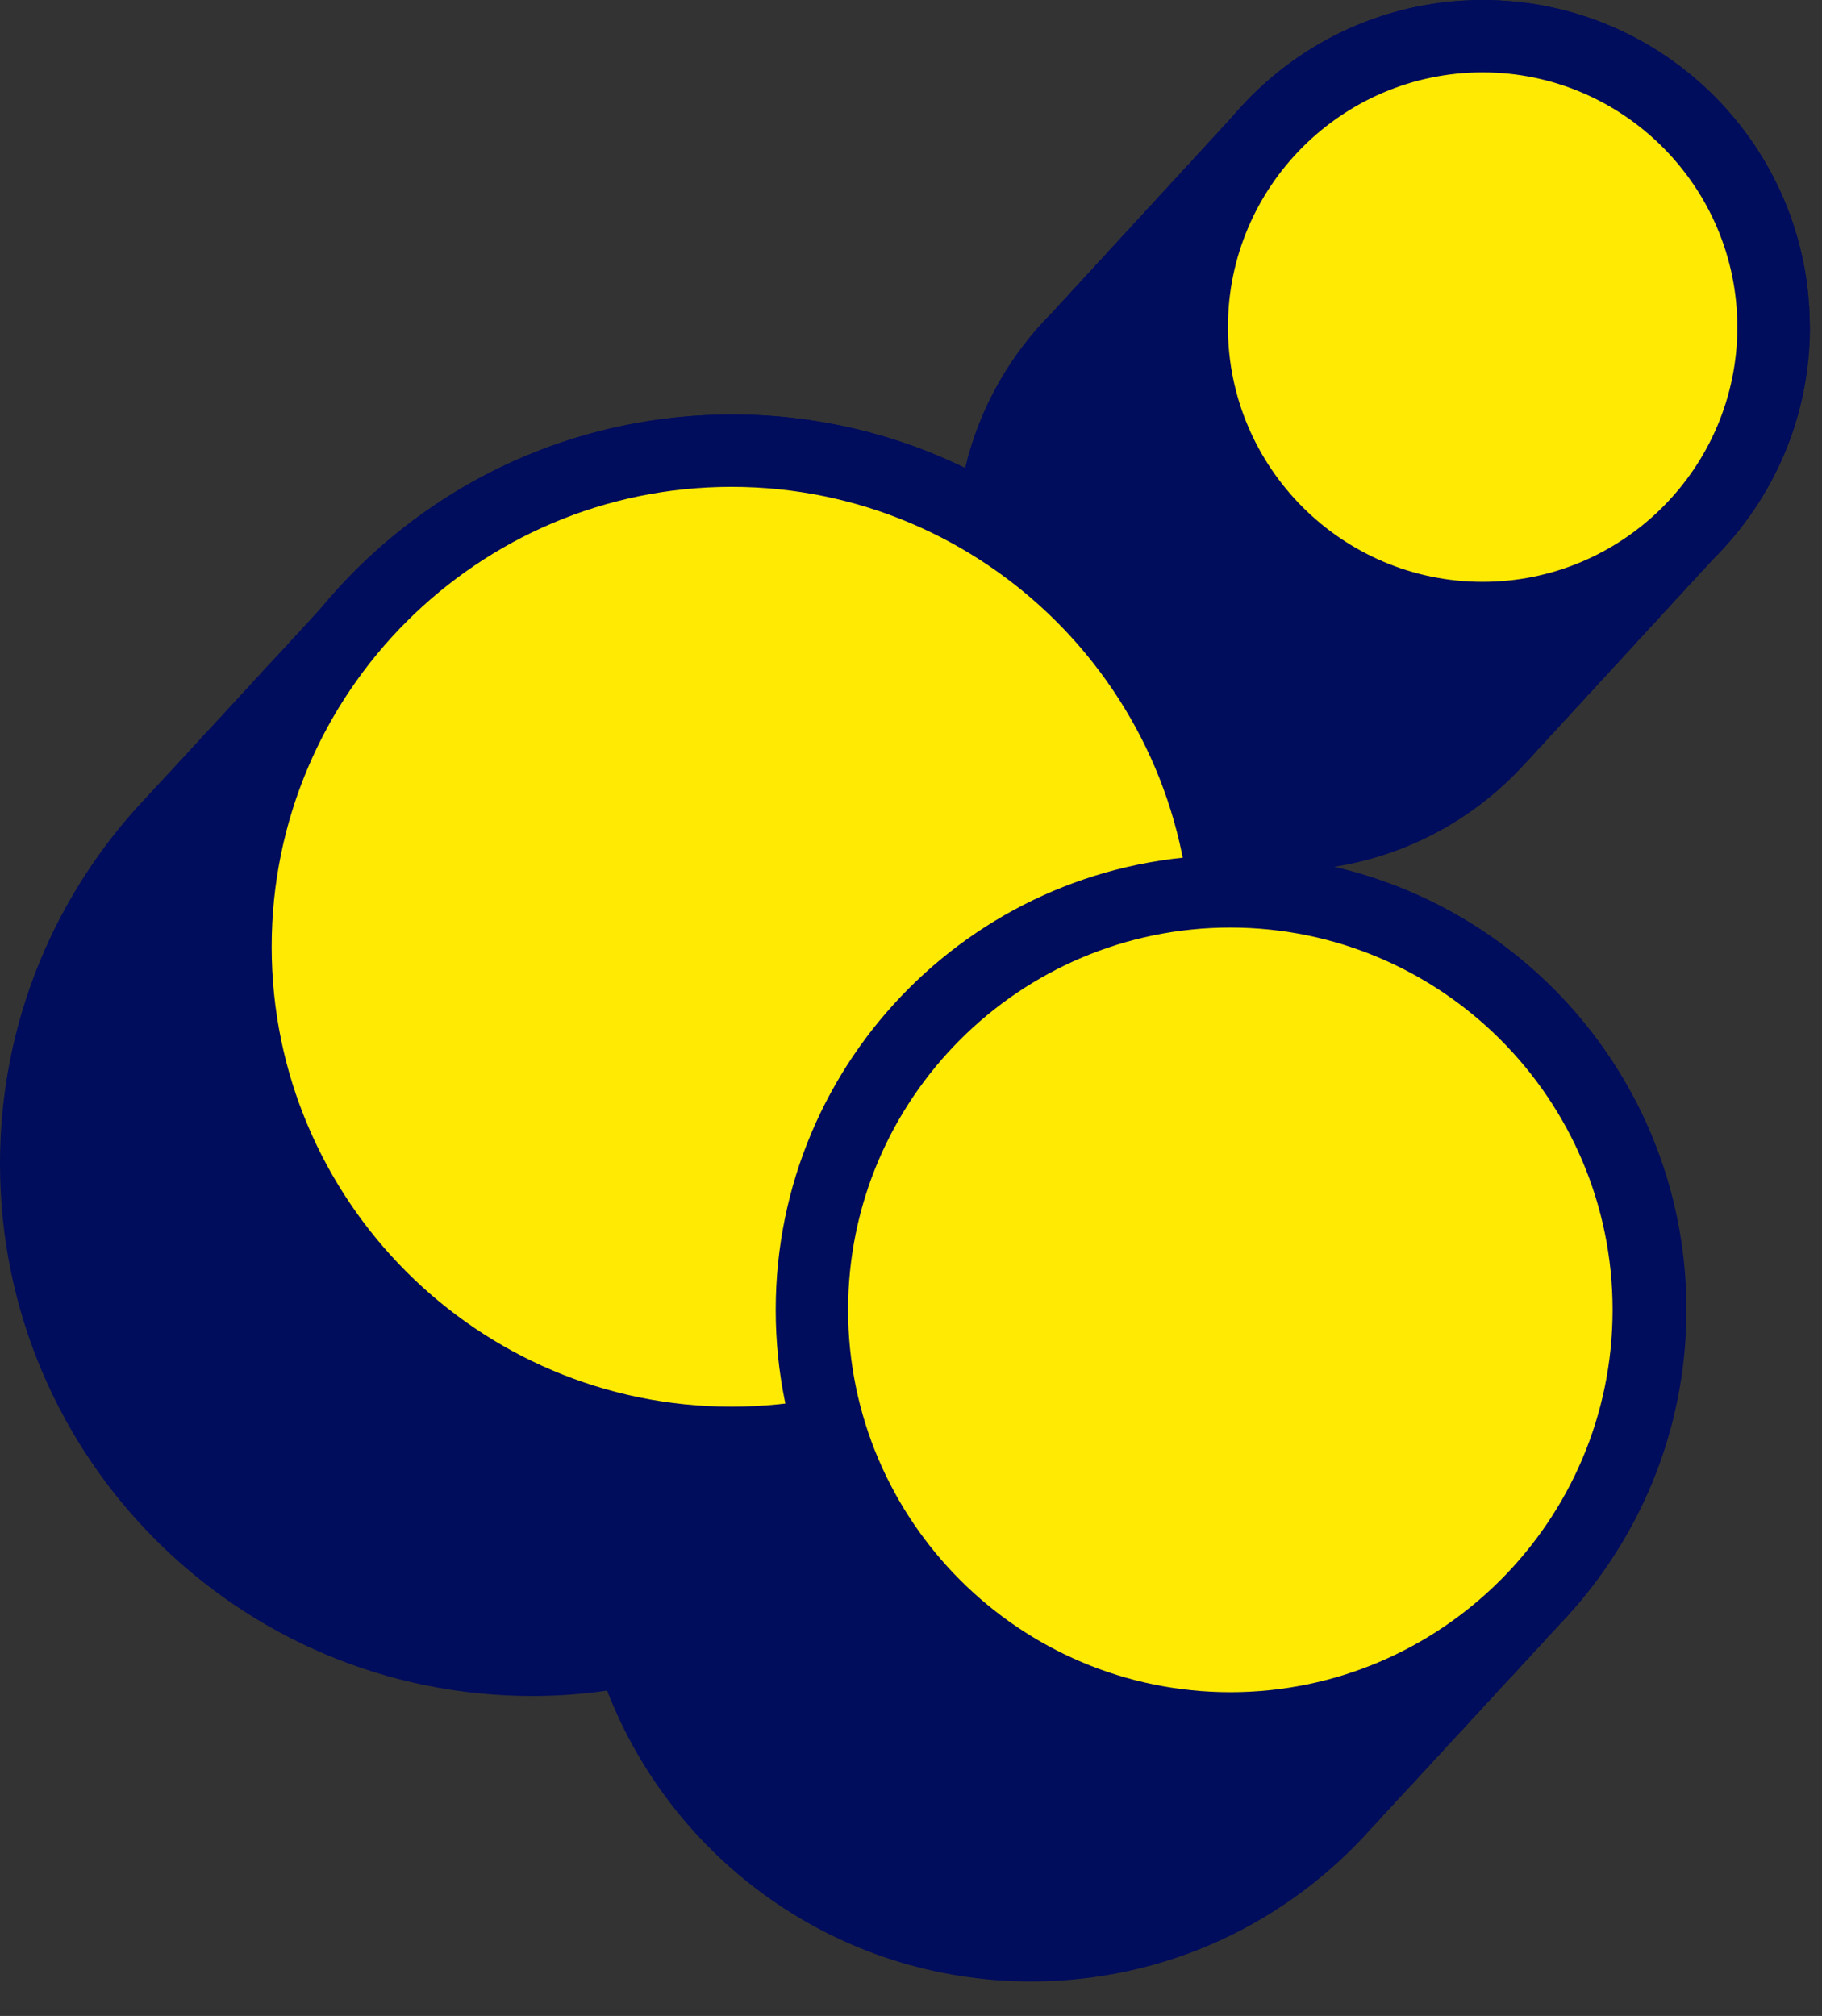 <svg width="47" height="52" viewBox="0 0 47 52" fill="none" xmlns="http://www.w3.org/2000/svg">
<rect x="0" y="0" width="47" height="52" fill="#333333" stroke="none"/>
<path d="M46.686 8.438C46.686 3.776 42.906 0.001 38.248 0.001C35.766 0.001 33.535 1.083 31.99 2.791C31.878 2.903 31.771 3.025 31.668 3.141C31.556 3.253 31.449 3.375 31.346 3.491C31.234 3.603 31.127 3.725 31.024 3.841C30.912 3.953 30.805 4.075 30.702 4.191C30.59 4.303 30.483 4.425 30.38 4.541C30.268 4.653 30.161 4.775 30.058 4.891C29.946 5.003 29.839 5.125 29.736 5.241C29.624 5.353 29.517 5.475 29.414 5.591C29.302 5.703 29.195 5.825 29.092 5.941C28.98 6.053 28.873 6.175 28.77 6.291C28.658 6.403 28.551 6.525 28.448 6.641C28.336 6.753 28.229 6.875 28.126 6.991C28.014 7.103 27.907 7.225 27.804 7.341C27.692 7.454 27.585 7.575 27.482 7.691C27.37 7.803 27.263 7.925 27.16 8.041C26.064 9.129 25.265 10.515 24.897 12.069C23.086 11.187 21.051 10.692 18.9 10.692C14.821 10.692 11.158 12.475 8.643 15.298C8.531 15.415 8.423 15.531 8.316 15.648C8.209 15.765 8.097 15.877 7.994 15.998C7.882 16.115 7.775 16.232 7.672 16.348C7.56 16.465 7.453 16.581 7.35 16.698C7.238 16.815 7.131 16.931 7.023 17.048C6.916 17.165 6.804 17.277 6.701 17.398C6.589 17.515 6.482 17.631 6.379 17.748C6.267 17.865 6.16 17.982 6.057 18.098C5.945 18.215 5.838 18.332 5.735 18.448C5.623 18.565 5.516 18.682 5.409 18.798C5.301 18.915 5.189 19.027 5.087 19.148C4.975 19.265 4.867 19.382 4.765 19.498C4.653 19.615 4.545 19.732 4.443 19.848C4.331 19.965 4.223 20.082 4.116 20.198C4.009 20.315 3.897 20.427 3.794 20.548C1.442 23.012 0 26.344 0 30.017C0 37.6 6.146 43.746 13.729 43.746C14.387 43.746 15.031 43.7 15.661 43.606C17.355 47.993 21.616 51.11 26.6 51.11C30.096 51.11 33.227 49.58 35.378 47.158C35.49 47.041 35.597 46.929 35.7 46.808C35.812 46.691 35.919 46.579 36.022 46.458C36.134 46.341 36.242 46.224 36.349 46.108C36.461 45.991 36.568 45.879 36.671 45.758C36.783 45.641 36.89 45.529 36.993 45.408C37.105 45.291 37.212 45.179 37.315 45.058C37.427 44.941 37.534 44.824 37.642 44.708C37.754 44.591 37.861 44.479 37.964 44.358C38.075 44.241 38.183 44.129 38.285 44.008C38.398 43.891 38.505 43.779 38.608 43.658C38.719 43.541 38.827 43.424 38.934 43.308C39.046 43.191 39.154 43.079 39.256 42.958C39.368 42.841 39.475 42.729 39.578 42.608C39.69 42.491 39.797 42.379 39.9 42.258C40.012 42.141 40.12 42.024 40.227 41.908C42.252 39.798 43.503 36.938 43.503 33.783C43.503 28.216 39.62 23.558 34.417 22.359C36.367 22.051 38.09 21.08 39.354 19.68C39.466 19.568 39.574 19.447 39.676 19.33C39.788 19.218 39.895 19.097 39.998 18.98C40.11 18.868 40.218 18.747 40.32 18.63C40.432 18.518 40.539 18.397 40.642 18.28C40.754 18.168 40.861 18.047 40.964 17.93C41.076 17.818 41.184 17.697 41.286 17.58C41.398 17.468 41.505 17.347 41.608 17.23C41.72 17.118 41.828 16.997 41.93 16.88C42.042 16.768 42.15 16.647 42.252 16.53C42.364 16.418 42.471 16.297 42.574 16.18C42.686 16.068 42.794 15.947 42.896 15.83C43.008 15.718 43.115 15.597 43.218 15.48C43.33 15.368 43.438 15.247 43.54 15.13C43.652 15.018 43.76 14.897 43.862 14.78C43.974 14.668 44.082 14.547 44.184 14.43C45.729 12.899 46.69 10.781 46.69 8.434L46.686 8.438Z" fill="#000C5C"/>
<path d="M18.87 37.217C11.814 37.217 6.074 31.477 6.074 24.421C6.074 17.364 11.814 11.624 18.87 11.624C25.926 11.624 31.666 17.364 31.666 24.421C31.666 31.477 25.926 37.217 18.87 37.217Z" fill="white"/>
<path d="M18.87 37.217C11.814 37.217 6.074 31.477 6.074 24.421C6.074 17.364 11.814 11.624 18.87 11.624C25.926 11.624 31.666 17.364 31.666 24.421C31.666 31.477 25.926 37.217 18.87 37.217Z" fill="url(#paint0_linear_15_269)"/>
<path d="M18.87 37.217C11.814 37.217 6.074 31.477 6.074 24.421C6.074 17.364 11.814 11.624 18.87 11.624C25.926 11.624 31.666 17.364 31.666 24.421C31.666 31.477 25.926 37.217 18.87 37.217Z" fill="#FFEA04"/>
<path d="M18.87 12.558C25.413 12.558 30.733 17.878 30.733 24.421C30.733 30.964 25.413 36.284 18.87 36.284C12.328 36.284 7.008 30.964 7.008 24.421C7.008 17.878 12.328 12.558 18.87 12.558ZM18.87 10.692C11.287 10.692 5.141 16.838 5.141 24.421C5.141 32.005 11.287 38.151 18.87 38.151C26.454 38.151 32.6 32.005 32.6 24.421C32.6 16.838 26.454 10.692 18.87 10.692Z" fill="#000C5C"/>
<path d="M31.739 44.581C25.789 44.581 20.945 39.737 20.945 33.787C20.945 27.837 25.789 22.993 31.739 22.993C37.689 22.993 42.533 27.837 42.533 33.787C42.533 39.737 37.689 44.581 31.739 44.581Z" fill="white"/>
<path d="M31.739 44.581C25.789 44.581 20.945 39.737 20.945 33.787C20.945 27.837 25.789 22.993 31.739 22.993C37.689 22.993 42.533 27.837 42.533 33.787C42.533 39.737 37.689 44.581 31.739 44.581Z" fill="url(#paint1_linear_15_269)"/>
<path d="M31.739 44.581C25.789 44.581 20.945 39.737 20.945 33.787C20.945 27.837 25.789 22.993 31.739 22.993C37.689 22.993 42.533 27.837 42.533 33.787C42.533 39.737 37.689 44.581 31.739 44.581Z" fill="#FFEA04"/>
<path d="M31.737 23.926C37.174 23.926 41.598 28.35 41.598 33.787C41.598 39.224 37.174 43.648 31.737 43.648C26.301 43.648 21.877 39.224 21.877 33.787C21.877 28.35 26.301 23.926 31.737 23.926ZM31.737 22.06C25.26 22.06 20.01 27.31 20.01 33.787C20.01 40.264 25.26 45.514 31.737 45.514C38.215 45.514 43.465 40.264 43.465 33.787C43.465 27.31 38.215 22.06 31.737 22.06Z" fill="#000C5C"/>
<path d="M38.245 15.941C34.106 15.941 30.741 12.577 30.741 8.437C30.741 4.298 34.106 0.933 38.245 0.933C42.385 0.933 45.749 4.298 45.749 8.437C45.749 12.577 42.385 15.941 38.245 15.941Z" fill="white"/>
<path d="M38.245 15.941C34.106 15.941 30.741 12.577 30.741 8.437C30.741 4.298 34.106 0.933 38.245 0.933C42.385 0.933 45.749 4.298 45.749 8.437C45.749 12.577 42.385 15.941 38.245 15.941Z" fill="url(#paint2_linear_15_269)"/>
<path d="M38.245 15.941C34.106 15.941 30.741 12.577 30.741 8.437C30.741 4.298 34.106 0.933 38.245 0.933C42.385 0.933 45.749 4.298 45.749 8.437C45.749 12.577 42.385 15.941 38.245 15.941Z" fill="#FFEA04"/>
<path d="M38.246 1.867C41.867 1.867 44.816 4.816 44.816 8.437C44.816 12.059 41.867 15.008 38.246 15.008C34.624 15.008 31.675 12.059 31.675 8.437C31.675 4.816 34.624 1.867 38.246 1.867ZM38.246 0C33.588 0 29.808 3.78 29.808 8.437C29.808 13.095 33.588 16.875 38.246 16.875C42.903 16.875 46.683 13.095 46.683 8.437C46.683 3.78 42.908 0 38.246 0Z" fill="#000C5C"/>
<defs>
<linearGradient id="paint0_linear_15_269" x1="25.052" y1="29.956" x2="9.218" y2="12.79" gradientUnits="userSpaceOnUse">
<stop offset="0.075" stop-color="#009DFF"/>
<stop offset="0.967" stop-color="#000C5C"/>
</linearGradient>
<linearGradient id="paint1_linear_15_269" x1="36.954" y1="38.456" x2="23.597" y2="23.975" gradientUnits="userSpaceOnUse">
<stop offset="0.075" stop-color="#009DFF"/>
<stop offset="0.967" stop-color="#000C5C"/>
</linearGradient>
<linearGradient id="paint2_linear_15_269" x1="41.871" y1="11.684" x2="32.585" y2="1.617" gradientUnits="userSpaceOnUse">
<stop offset="0.075" stop-color="#009DFF"/>
<stop offset="0.967" stop-color="#000C5C"/>
</linearGradient>
</defs>
</svg>
